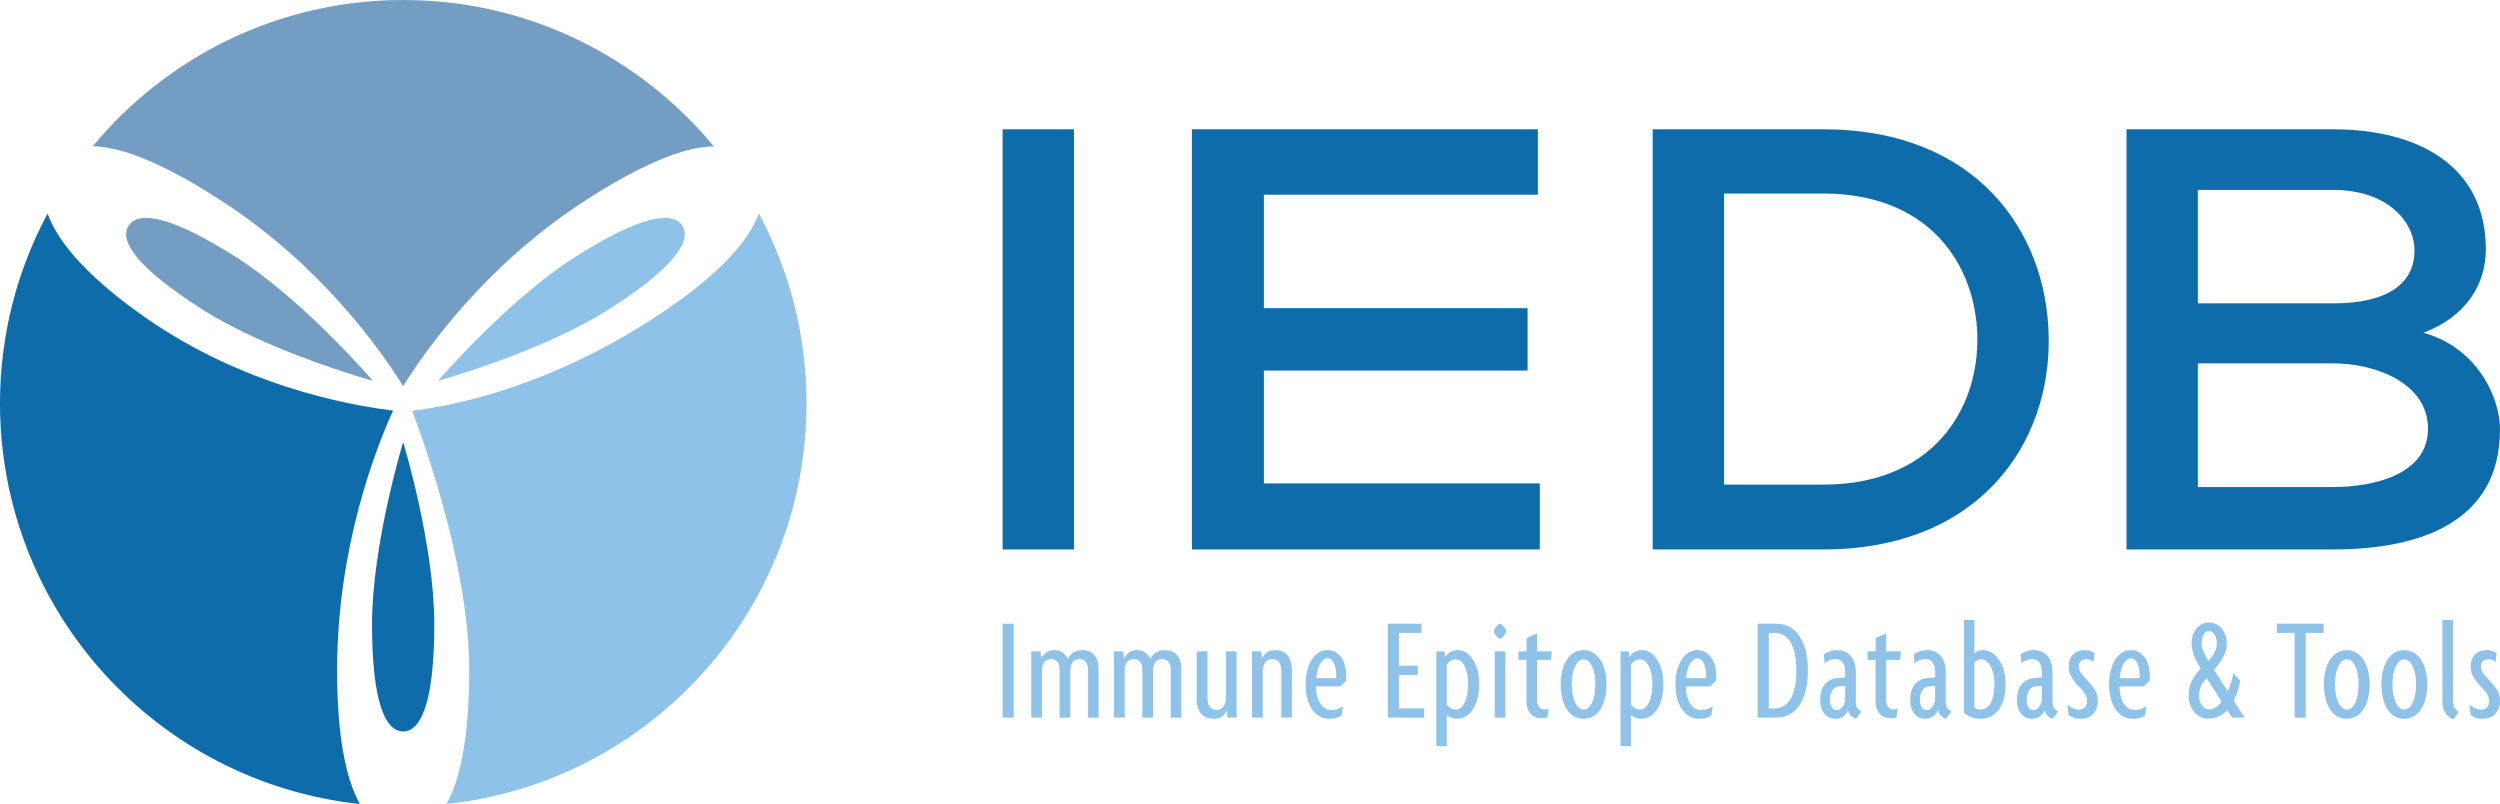 <?xml version="1.0" encoding="UTF-8"?><svg id="Layer_1" xmlns="http://www.w3.org/2000/svg" viewBox="0 0 997.35 320.77"><defs><style>.cls-1{fill:#749dc3;}.cls-1,.cls-2,.cls-3{stroke-width:0px;}.cls-2{fill:#0e6cab;}.cls-3{fill:#8fc2e8;}</style></defs><path class="cls-2" d="M156.52,164.47l.32-.69-1.47-.18c-18.12-2.3-58.67-10.16-96.65-36.42-21.57-14.91-35.24-29.38-39.75-41.98C6.91,107.76,0,133.5,0,160.87c0,83,62.87,151.25,143.58,159.89-6.02-10.73-9.1-28.66-9.1-53.48,0-48.92,15.51-88.38,22.04-102.82Z"/><path class="cls-1" d="M160.84,154.04c9.57-15.32,33.05-48.16,71.67-73.4,22.52-14.72,40.04-22.09,52.26-22.26C255.26,22.75,210.75,0,160.87,0S66.5,22.74,36.99,58.36c12.19.14,29.71,7.59,52.18,22.28,38.62,25.24,62.1,58.07,71.67,73.4Z"/><path class="cls-3" d="M321.75,160.87c0-27.39-6.92-53.14-18.99-75.71-4.53,12.24-17.89,25.78-39.77,40.3-42.41,28.13-80.07,35.99-96.64,38.16l-1.93.24.23.6c6.43,17.15,22.55,64.05,22.55,102.81,0,24.83-3.08,42.76-9.1,53.48,80.74-8.6,143.66-76.87,143.66-159.89Z"/><path class="cls-2" d="M148.42,248.99c0,31.88,5.56,42.82,12.42,42.82s12.42-10.94,12.42-42.82-12.42-72.61-12.42-72.61c0,0-12.42,40.74-12.42,72.61Z"/><path class="cls-1" d="M94.11,102.53c-26.91-17.08-39.13-18.25-42.81-12.46-3.68,5.79,2.58,16.35,29.5,33.43,26.91,17.08,67.96,28.43,67.96,28.43,0,0-27.74-32.32-54.65-49.4Z"/><path class="cls-3" d="M229.41,102.53c26.91-17.08,39.13-18.25,42.81-12.46,3.68,5.79-2.58,16.35-29.5,33.43-26.91,17.08-67.96,28.43-67.96,28.43,0,0,27.74-32.32,54.65-49.4Z"/><path class="cls-2" d="M399.98,219.2V51.58h28.46v167.62h-28.46Z"/><path class="cls-2" d="M614.28,219.2h-138.79V51.58h138.02v26.1h-109.3v45.26h105.2v24.9h-105.2v45.02h110.07v26.34Z"/><path class="cls-2" d="M727.28,51.58c61.29,0,89.24,40.95,90.01,82.37,1.03,42.38-27.18,85.25-90.01,85.25h-67.96V51.58h67.96ZM687.79,193.34h39.49c43.85,0,62.31-30.17,61.55-59.63-.77-28.26-19.23-56.51-61.55-56.51h-39.49v116.14Z"/><path class="cls-2" d="M930.67,51.58c34.11,0,61.03,14.61,61.03,47.89,0,14.13-7.95,26.82-24.87,33.29,21.54,5.99,30.52,25.86,30.52,38.55,0,36.64-31.29,47.89-66.67,47.89h-82.32V51.58h82.32ZM876.82,121.02h54.11c21.54,0,32.31-7.9,32.31-21.07,0-11.73-11.03-24.19-32.57-24.19h-53.85v45.26ZM876.82,194.3h53.85c15.9,0,37.95-4.79,37.95-23.23s-21.28-26.1-37.7-26.1h-54.11v49.33Z"/><rect class="cls-3" x="399.98" y="248.81" width="4.42" height="37.47"/><path class="cls-3" d="M431.97,259.36c-1.5,0-2.73.3-3.66.88-.93.59-1.65,1.32-2.12,2.19l-.26.47-.24-.48c-.43-.87-1.09-1.61-1.94-2.19-.85-.58-1.89-.87-3.1-.87-1.33,0-2.36.26-3.06.78-.73.54-1.34,1.15-1.81,1.84l-.46.67-.15-2.81h-3.76v26.45h4.3v-18.97c0-1.33.31-2.4.92-3.18.63-.8,1.51-1.21,2.62-1.21,2.3,0,3.47,1.44,3.47,4.27v19.1h4.3v-18.97c0-1.33.32-2.4.95-3.18.64-.8,1.53-1.2,2.64-1.2s1.92.39,2.55,1.14c.61.74.92,1.79.92,3.12v19.1h4.18v-19.63c0-2.19-.56-3.97-1.66-5.31-1.09-1.32-2.65-1.99-4.64-1.99Z"/><path class="cls-3" d="M464.97,259.36c-1.49,0-2.73.3-3.66.88-.93.59-1.65,1.32-2.12,2.19l-.26.47-.24-.48c-.43-.87-1.08-1.6-1.94-2.19-.85-.58-1.89-.87-3.1-.87-1.33,0-2.36.26-3.06.78-.73.53-1.33,1.15-1.81,1.84l-.46.67-.15-2.81h-3.77v26.45h4.3v-18.97c0-1.33.31-2.4.92-3.18.63-.8,1.51-1.21,2.62-1.21,2.3,0,3.47,1.44,3.47,4.27v19.1h4.3v-18.97c0-1.34.32-2.41.95-3.18.64-.8,1.53-1.2,2.64-1.2s1.92.39,2.55,1.14c.61.74.93,1.79.93,3.12v19.1h4.18v-19.63c0-2.19-.56-3.97-1.66-5.31-1.1-1.34-2.62-1.99-4.65-1.99Z"/><path class="cls-3" d="M482.55,281.85c-.56-.86-.84-2-.84-3.4v-18.62h-4.3v19.21c0,2.35.59,4.24,1.75,5.64,1.16,1.39,2.77,2.07,4.92,2.07,1.37,0,2.44-.25,3.16-.75.75-.51,1.34-1.12,1.77-1.8l.46-.73.16,2.81h3.7v-26.45h-4.24v18.56c0,1.36-.33,2.51-.97,3.41-.66.92-1.59,1.4-2.75,1.4-1.29,0-2.23-.45-2.82-1.35Z"/><path class="cls-3" d="M508.78,259.36c-1.37,0-2.42.25-3.13.75-.73.52-1.34,1.15-1.8,1.86l-.46.71-.15-2.85h-3.76v26.45h4.3v-18.56c0-1.36.32-2.5.94-3.41.65-.92,1.6-1.4,2.84-1.4s2.17.45,2.75,1.35c.56.86.85,2,.85,3.4v18.62h4.24v-19.22c0-2.34-.59-4.23-1.75-5.63-1.15-1.38-2.78-2.07-4.86-2.07Z"/><path class="cls-3" d="M535.13,262.34c-.65-.91-1.45-1.65-2.37-2.19-.91-.53-2.02-.8-3.27-.8-1.17,0-2.29.32-3.33.95-1.05.63-1.97,1.54-2.74,2.71-.78,1.19-1.41,2.65-1.87,4.33-.46,1.7-.7,3.61-.7,5.68s.23,3.98.7,5.68c.46,1.69,1.12,3.15,1.96,4.33.83,1.17,1.83,2.1,2.98,2.75,1.14.65,2.44.97,3.86.97,1.2,0,2.21-.14,3.01-.42.76-.27,1.4-.59,1.89-.94l.5-3.77c-.51.42-1.07.77-1.7,1.05-.87.39-1.85.59-2.91.59s-1.94-.27-2.71-.8c-.75-.52-1.38-1.22-1.89-2.08-.51-.86-.89-1.85-1.14-2.94-.25-1.08-.38-2.2-.38-3.34v-.27h9.63l2.32-2.2c.06-.22.09-.58.09-1.07v-1.34c0-1.29-.16-2.54-.48-3.71-.32-1.18-.82-2.25-1.47-3.16ZM533.05,269.71c-.02.27-.03.46-.03.57v.27h-7.89l.02-.3c.09-1.04.25-2.03.5-2.94.26-.92.57-1.72.95-2.39.38-.68.83-1.24,1.32-1.66,1.01-.85,2.27-.88,3.22-.06.43.38.8.9,1.08,1.53.27.61.49,1.3.63,2.05.15.75.22,1.52.22,2.29,0,.12-.01.33-.03.62Z"/><polygon class="cls-3" points="558.1 269.3 565.59 269.3 565.59 265.61 558.1 265.61 558.1 252.49 567.07 252.49 567.07 248.81 553.67 248.81 553.67 286.28 568.17 286.28 568.17 282.6 558.1 282.6 558.1 269.3"/><path class="cls-3" d="M587.49,262.93c-.78-1.16-1.67-2.05-2.66-2.66-.97-.6-2-.91-3.05-.91-1.22,0-2.24.21-3.04.63-.79.42-1.41.96-1.83,1.6l-.45.69-.17-2.41h-3.27v37.78h4.18v-12.5l.46.41c.38.34.88.63,1.48.85.61.23,1.26.34,1.96.34,1.38,0,2.63-.34,3.73-1,1.11-.66,2.06-1.62,2.83-2.83.78-1.22,1.39-2.69,1.81-4.36.42-1.68.64-3.56.64-5.59,0-2.15-.24-4.08-.73-5.76-.48-1.67-1.12-3.11-1.9-4.27ZM585.35,277.02c-.23,1.24-.57,2.3-1,3.18-.44.9-.96,1.61-1.53,2.1-.6.52-1.29.78-2.04.78s-1.42-.18-2.06-.54c-.63-.36-1.12-.8-1.47-1.3l-.05-.07v-16.1l.05-.07c.34-.5.82-.95,1.42-1.35.61-.4,1.32-.61,2.11-.61,1.49,0,2.71.96,3.6,2.85.87,1.83,1.31,4.21,1.31,7.08,0,1.47-.11,2.83-.34,4.05Z"/><path class="cls-3" d="M599.91,249.93c-.25-.32-.52-.6-.81-.82-.26-.2-.47-.3-.66-.3s-.41.1-.66.3c-.29.22-.56.5-.82.82-.26.32-.48.66-.68,1.03-.18.34-.28.62-.28.86s.09.52.27.85c.2.37.43.72.68,1.04.24.31.52.59.82.82.51.39.8.4,1.32,0,.29-.23.57-.51.81-.82.24-.31.47-.66.68-1.04.18-.33.27-.62.27-.85s-.09-.52-.27-.86c-.2-.37-.43-.71-.68-1.03Z"/><rect class="cls-3" x="596.32" y="259.84" width="4.24" height="26.45"/><path class="cls-3" d="M613.22,252.65l-4.18,1.9v5.29h-3.26v3.44h3.19v16.43c0,2.14.56,3.83,1.68,5.03,1.11,1.19,2.58,1.79,4.38,1.79,1.09,0,1.86-.14,2.32-.42l.46-3.45c-.46.24-1.02.36-1.67.36-.91,0-1.63-.35-2.16-1.03-.51-.66-.77-1.61-.77-2.82v-15.89h5.55l.32-3.44h-5.87v-7.18Z"/><path class="cls-3" d="M638.4,263.17c-.79-1.19-1.76-2.14-2.89-2.81-1.12-.67-2.41-1-3.82-1s-2.69.34-3.79,1c-1.11.67-2.06,1.61-2.83,2.81-.78,1.2-1.39,2.65-1.81,4.33-.42,1.69-.63,3.55-.63,5.53s.21,3.92.64,5.63c.42,1.69,1.03,3.15,1.81,4.36.78,1.19,1.73,2.12,2.83,2.77s2.37.97,3.79.97,2.71-.33,3.83-.97c1.12-.65,2.09-1.58,2.89-2.77.8-1.21,1.42-2.67,1.84-4.36.42-1.69.64-3.58.64-5.63s-.21-3.86-.63-5.53c-.42-1.67-1.04-3.13-1.84-4.33ZM635.17,280.22c-.88,1.9-2.02,2.86-3.4,2.86s-2.53-.96-3.42-2.86c-.87-1.82-1.31-4.25-1.31-7.19s.44-5.31,1.31-7.14c.89-1.89,2.04-2.85,3.42-2.85s2.52.96,3.4,2.86c.84,1.83,1.28,4.23,1.28,7.13s-.43,5.37-1.28,7.19Z"/><path class="cls-3" d="M660.98,262.93c-.78-1.16-1.67-2.05-2.66-2.66-.97-.6-2-.91-3.05-.91-1.22,0-2.24.21-3.04.63-.79.42-1.41.96-1.83,1.6l-.45.69-.17-2.41h-3.27v37.78h4.18v-12.5l.46.41c.38.34.88.63,1.48.85.61.23,1.26.34,1.96.34,1.38,0,2.63-.34,3.73-1,1.11-.66,2.06-1.62,2.83-2.83.78-1.22,1.39-2.69,1.81-4.36.42-1.68.64-3.56.64-5.59,0-2.15-.24-4.08-.73-5.76-.48-1.67-1.12-3.11-1.9-4.27ZM658.84,277.02c-.23,1.24-.57,2.3-1,3.18-.44.9-.96,1.61-1.53,2.1-.6.52-1.29.78-2.04.78s-1.42-.18-2.06-.54c-.63-.36-1.12-.8-1.47-1.3l-.05-.07v-16.1l.05-.07c.34-.5.82-.95,1.42-1.35.61-.4,1.32-.61,2.11-.61,1.49,0,2.71.96,3.6,2.85.87,1.83,1.31,4.21,1.31,7.08,0,1.47-.11,2.83-.34,4.05Z"/><path class="cls-3" d="M682.68,262.34c-.65-.91-1.44-1.65-2.37-2.19-.91-.53-2.02-.8-3.27-.8-1.17,0-2.3.32-3.33.95-1.05.63-1.97,1.54-2.74,2.71-.78,1.19-1.41,2.64-1.87,4.33-.46,1.69-.69,3.6-.69,5.68s.23,3.98.69,5.68c.46,1.68,1.12,3.14,1.96,4.33.83,1.17,1.84,2.1,2.98,2.75,1.14.65,2.44.97,3.86.97,1.2,0,2.21-.14,3.01-.42.76-.27,1.4-.59,1.89-.94l.5-3.77c-.5.42-1.07.77-1.69,1.05-.87.39-1.85.59-2.91.59s-1.95-.27-2.71-.8c-.75-.52-1.38-1.22-1.89-2.08-.5-.85-.88-1.84-1.14-2.94-.25-1.09-.37-2.21-.37-3.34v-.27h9.63l2.32-2.19c.04-.17.09-.49.09-1.08v-1.34c0-1.28-.16-2.53-.48-3.71-.32-1.17-.81-2.24-1.47-3.16ZM680.6,269.71c-.02.27-.03.46-.03.58v.27h-7.89l.02-.3c.09-1.06.26-2.05.5-2.94.25-.9.56-1.71.94-2.38.38-.69.83-1.24,1.32-1.66,1.01-.84,2.27-.89,3.22-.06.43.38.8.9,1.08,1.53.27.61.49,1.3.63,2.05.15.75.22,1.52.22,2.29,0,.12-.01.33-.03.61Z"/><path class="cls-3" d="M717.46,253.17c-1.14-1.51-2.48-2.62-3.98-3.31-1.52-.7-3.13-1.05-4.8-1.05h-7.47v37.47h7.47c1.67,0,3.29-.35,4.8-1.05,1.51-.69,2.85-1.8,3.98-3.31,1.14-1.51,2.07-3.48,2.75-5.84.69-2.37,1.03-5.24,1.03-8.54s-.35-6.17-1.03-8.54c-.69-2.36-1.61-4.33-2.75-5.84ZM715.99,274.4c-.44,1.89-1.05,3.46-1.82,4.67-.78,1.23-1.71,2.13-2.75,2.69s-2.15.84-3.29.84h-2.49v-30.11h2.49c1.14,0,2.25.28,3.29.84s1.97,1.46,2.75,2.69c.77,1.21,1.38,2.78,1.82,4.67.43,1.87.65,4.17.65,6.86s-.22,4.99-.65,6.86Z"/><path class="cls-3" d="M740.36,279.71v-11.27c0-2.98-.69-5.26-2.05-6.79-1.35-1.52-3.21-2.29-5.54-2.29-1.1,0-2.12.18-3.03.54-.86.34-1.6.77-2.21,1.26l.46,3.41c.42-.37.96-.72,1.58-1.03.86-.41,1.75-.62,2.64-.62,1.28,0,2.26.46,2.93,1.36.65.88.97,2.1.97,3.62v2.34l-3.2.26c-2,.19-3.64,1.02-4.88,2.49-1.24,1.47-1.87,3.57-1.87,6.23,0,2.35.58,4.21,1.71,5.54,1.14,1.34,2.56,1.99,4.34,1.99,1.02,0,1.93-.24,2.78-.73.83-.49,1.49-1.19,1.95-2.1l.31-.6.2.65c.23.74.64,1.36,1.23,1.84.55.44,1.14.75,1.77.91l2.13-2.9c-.56-.24-1.05-.63-1.47-1.16-.51-.64-.77-1.64-.77-2.97ZM736.12,278.45c0,1.32-.34,2.47-1,3.4-.69.97-1.52,1.46-2.47,1.46-.75,0-1.39-.4-1.89-1.2-.48-.76-.72-1.75-.72-2.95,0-1.47.3-2.71.9-3.66.62-.98,1.46-1.52,2.48-1.62l2.7-.27v4.83Z"/><path class="cls-3" d="M752.47,252.65l-4.18,1.9v5.29h-3.26v3.44h3.2v16.43c0,2.15.56,3.83,1.67,5.03,1.11,1.19,2.58,1.79,4.38,1.79,1.09,0,1.87-.14,2.32-.42l.46-3.45c-.46.24-1.02.36-1.67.36-.91,0-1.63-.35-2.16-1.03-.51-.66-.76-1.61-.76-2.82v-15.89h5.55l.32-3.44h-5.87v-7.18Z"/><path class="cls-3" d="M776.25,279.71v-11.27c0-2.98-.69-5.26-2.05-6.79-1.35-1.52-3.21-2.29-5.54-2.29-1.1,0-2.12.18-3.03.54-.86.34-1.6.77-2.21,1.26l.46,3.41c.42-.37.96-.72,1.58-1.03.86-.41,1.75-.62,2.64-.62,1.28,0,2.26.46,2.93,1.36.65.88.97,2.1.97,3.62v2.34l-3.2.26c-2,.19-3.64,1.02-4.88,2.49-1.24,1.47-1.87,3.57-1.87,6.23,0,2.35.58,4.21,1.71,5.54,1.14,1.34,2.56,1.99,4.34,1.99,1.02,0,1.93-.24,2.78-.73.83-.49,1.49-1.19,1.95-2.1l.31-.6.2.65c.23.74.64,1.36,1.23,1.84.55.44,1.14.75,1.77.91l2.13-2.9c-.56-.24-1.05-.63-1.47-1.16-.51-.64-.77-1.64-.77-2.97ZM772.01,278.45c0,1.32-.34,2.47-1,3.4-.69.97-1.52,1.46-2.47,1.46-.75,0-1.39-.4-1.89-1.2-.48-.76-.72-1.75-.72-2.95,0-1.47.3-2.71.9-3.66.62-.98,1.46-1.52,2.48-1.62l2.7-.27v4.83Z"/><path class="cls-3" d="M797.44,263.11c-.84-1.2-1.82-2.13-2.92-2.78-1.11-.66-2.3-.97-3.61-.97-1.23,0-2.16.3-2.76.89l-.47.46v-13.38h-4.18v37.02c.67.62,1.56,1.18,2.66,1.66,1.15.5,2.52.75,4.07.75s2.87-.32,4.08-.95,2.25-1.55,3.1-2.72c.85-1.17,1.52-2.62,1.99-4.32.46-1.69.69-3.62.69-5.74s-.23-3.92-.69-5.59c-.46-1.67-1.12-3.13-1.96-4.32ZM794.31,280.2c-.93,1.91-2.32,2.88-4.15,2.88-.6,0-1.09-.08-1.46-.23-.35-.15-.66-.33-.93-.55l-.1-.08v-17.82l.06-.07c.67-.86,1.61-1.29,2.8-1.29.72,0,1.4.26,2.04.77.62.5,1.16,1.19,1.61,2.07.43.85.79,1.91,1.07,3.14.27,1.22.41,2.57.41,4,0,2.91-.46,5.32-1.35,7.17Z"/><path class="cls-3" d="M818.83,279.71v-11.27c0-2.97-.69-5.26-2.05-6.79-1.35-1.52-3.22-2.29-5.54-2.29-1.11,0-2.13.18-3.03.54-.85.34-1.59.77-2.21,1.26l.46,3.41c.43-.38.96-.72,1.58-1.03.86-.41,1.75-.62,2.64-.62,1.28,0,2.26.46,2.92,1.36.65.88.98,2.1.98,3.62v2.34l-3.2.26c-2,.19-3.64,1.02-4.88,2.49-1.24,1.47-1.87,3.57-1.87,6.23,0,2.35.58,4.21,1.71,5.54,1.15,1.34,2.57,1.99,4.34,1.99,1.01,0,1.94-.25,2.78-.73.83-.49,1.49-1.19,1.95-2.1l.31-.6.2.65c.23.74.64,1.35,1.24,1.84.54.44,1.14.75,1.77.91l2.13-2.9c-.56-.24-1.06-.63-1.47-1.16-.51-.65-.77-1.62-.77-2.97ZM814.59,278.45c0,1.32-.34,2.46-1,3.4-.69.97-1.52,1.46-2.47,1.46-.75,0-1.39-.4-1.89-1.2-.48-.76-.72-1.75-.72-2.95,0-1.47.31-2.71.91-3.66.61-.98,1.45-1.52,2.48-1.62l2.7-.27v4.83Z"/><path class="cls-3" d="M832.06,270.7c-1-1.04-1.7-1.91-2.1-2.58-.41-.69-.63-1.49-.63-2.37,0-.79.27-1.44.79-1.95.52-.5,1.2-.76,2.01-.76.86,0,1.58.15,2.15.43.37.19.68.38.95.6l.41-3.51c-.19-.17-.57-.42-1.35-.74-.74-.3-1.59-.46-2.54-.46-1.96,0-3.55.59-4.72,1.76-1.17,1.17-1.76,2.8-1.76,4.86,0,1.53.4,2.97,1.19,4.26.81,1.33,1.99,2.8,3.52,4.35.83.8,1.48,1.63,1.95,2.47.47.85.71,1.81.71,2.84,0,.9-.29,1.66-.87,2.27-.59.61-1.4.92-2.41.92s-2.01-.28-2.94-.82c-.63-.37-1.19-.79-1.67-1.24l.5,4.16c.42.39,1.02.75,1.78,1.07.8.34,1.75.51,2.81.51,2.28,0,4.05-.68,5.26-2.01,1.21-1.35,1.83-3.08,1.83-5.14,0-1.61-.39-3.07-1.16-4.35-.79-1.31-2.05-2.84-3.74-4.55Z"/><path class="cls-3" d="M855.66,262.34c-.65-.91-1.44-1.65-2.37-2.19-.91-.53-2.02-.8-3.27-.8-1.17,0-2.3.32-3.33.95-1.05.63-1.97,1.54-2.74,2.71-.78,1.19-1.41,2.64-1.87,4.33-.46,1.69-.69,3.6-.69,5.68s.23,3.98.69,5.68c.46,1.68,1.12,3.14,1.96,4.33.83,1.17,1.84,2.1,2.98,2.75,1.14.65,2.44.97,3.86.97,1.2,0,2.21-.14,3.01-.42.76-.27,1.4-.59,1.89-.94l.5-3.77c-.5.42-1.07.77-1.69,1.05-.87.39-1.85.59-2.91.59s-1.95-.27-2.71-.8c-.75-.52-1.38-1.22-1.89-2.08-.5-.85-.88-1.84-1.14-2.94-.25-1.09-.37-2.21-.37-3.34v-.27h9.63l2.32-2.19c.04-.17.09-.49.09-1.08v-1.34c0-1.28-.16-2.53-.48-3.71-.32-1.17-.81-2.24-1.47-3.16ZM853.58,269.71c-.02.27-.03.46-.03.58v.27h-7.89l.02-.3c.09-1.06.26-2.05.5-2.94.25-.9.56-1.71.94-2.38.38-.69.83-1.24,1.32-1.66,1.01-.84,2.27-.89,3.22-.06.43.38.8.9,1.08,1.53.27.61.49,1.3.63,2.05.15.75.22,1.52.22,2.29,0,.12-.01.33-.03.61Z"/><path class="cls-3" d="M891.19,279.41c1.19-2.39,2.04-5.02,2.53-7.84l-2.73-3.06c-.46,2.44-1.16,4.71-2.07,6.78l-.21.47-5.43-8.54.14-.16c1.41-1.6,2.6-3.24,3.53-4.87.91-1.6,1.38-3.43,1.38-5.44,0-1.39-.21-2.61-.62-3.66-.42-1.03-.97-1.91-1.64-2.62-.67-.71-1.43-1.25-2.27-1.61-.84-.36-1.7-.54-2.57-.54s-1.71.18-2.53.54c-.82.36-1.57.9-2.21,1.58-.65.69-1.17,1.56-1.57,2.59-.4,1.04-.6,2.25-.6,3.6,0,1.51.3,3.08.9,4.67.6,1.6,1.49,3.37,2.62,5.26l.11.17-.14.15c-1.49,1.57-2.66,3.18-3.46,4.79-.8,1.6-1.2,3.56-1.2,5.81,0,1.27.19,2.49.57,3.61.37,1.11.91,2.1,1.58,2.93.66.81,1.51,1.47,2.49,1.95.98.47,2.1.72,3.32.72,1.46,0,2.81-.28,4-.84,1.2-.56,2.27-1.34,3.17-2.3l.24-.25,1.95,2.97h5l-4.36-6.74.07-.14ZM879.12,253.16c.56-.96,1.28-1.44,2.11-1.44s1.63.48,2.26,1.43c.6.92.91,2.14.91,3.61,0,1.06-.28,2.18-.83,3.31-.54,1.12-1.32,2.21-2.32,3.26l-.25.26-.19-.31c-.73-1.23-1.34-2.41-1.8-3.52-.46-1.12-.7-2.15-.7-3.05,0-1.43.27-2.62.81-3.54ZM886.19,279.99c-.71.94-1.48,1.68-2.28,2.21-.82.54-1.66.82-2.49.82-1.11,0-2.08-.51-2.89-1.5-.79-.97-1.2-2.27-1.2-3.83,0-1.42.22-2.69.66-3.77.44-1.08,1.15-2.12,2.12-3.1l.24-.25,5.94,9.28-.11.15Z"/><polygon class="cls-3" points="915.43 286.28 919.86 286.28 919.86 252.49 926.99 252.49 926.99 248.81 908.37 248.81 908.37 252.49 915.43 252.49 915.43 286.28"/><path class="cls-3" d="M942.89,263.17c-.79-1.19-1.77-2.14-2.9-2.81-1.12-.67-2.41-1-3.82-1s-2.69.34-3.79,1c-1.11.67-2.06,1.62-2.83,2.8-.78,1.2-1.39,2.66-1.81,4.33-.42,1.68-.64,3.54-.64,5.53s.22,3.93.64,5.63c.42,1.69,1.03,3.15,1.81,4.36.77,1.19,1.72,2.12,2.82,2.77,1.1.65,2.37.97,3.79.97s2.71-.33,3.82-.97c1.12-.65,2.09-1.58,2.89-2.78.8-1.2,1.42-2.67,1.83-4.35.42-1.7.64-3.59.64-5.63s-.22-3.86-.64-5.53c-.42-1.67-1.04-3.13-1.84-4.33ZM939.66,280.22c-.88,1.9-2.02,2.86-3.39,2.86s-2.53-.96-3.42-2.86c-.87-1.82-1.31-4.24-1.31-7.19s.44-5.31,1.31-7.14c.9-1.89,2.05-2.85,3.42-2.85s2.52.96,3.39,2.86c.85,1.83,1.28,4.23,1.28,7.13s-.43,5.36-1.28,7.19Z"/><path class="cls-3" d="M965.81,263.17c-.79-1.19-1.76-2.14-2.89-2.81-1.12-.67-2.41-1-3.82-1s-2.69.34-3.79,1c-1.11.67-2.06,1.61-2.83,2.81-.78,1.2-1.39,2.65-1.81,4.33-.42,1.69-.63,3.55-.63,5.53s.21,3.92.64,5.63c.42,1.69,1.03,3.15,1.81,4.36.78,1.19,1.73,2.12,2.83,2.77s2.37.97,3.79.97,2.71-.33,3.83-.97c1.12-.65,2.09-1.58,2.89-2.77.8-1.21,1.42-2.67,1.84-4.36.42-1.69.64-3.58.64-5.63s-.21-3.86-.63-5.53c-.42-1.67-1.04-3.13-1.84-4.33ZM962.58,280.22c-.88,1.9-2.02,2.86-3.4,2.86s-2.53-.96-3.42-2.86c-.87-1.82-1.31-4.25-1.31-7.19s.44-5.31,1.31-7.14c.89-1.89,2.04-2.85,3.42-2.85s2.52.96,3.4,2.86c.84,1.83,1.28,4.23,1.28,7.13s-.43,5.37-1.28,7.19Z"/><path class="cls-3" d="M979.36,282.57c-.5-.74-.75-1.72-.75-2.93v-32.32h-4.24v32.68c0,1.06.13,1.96.41,2.77.27.8.63,1.5,1.06,2.07.43.57.93,1.04,1.47,1.4.47.31.97.55,1.46.72l2.2-2.97c-.65-.31-1.19-.79-1.62-1.42Z"/><path class="cls-3" d="M987.44,286.24c.8.34,1.75.51,2.81.51,2.28,0,4.05-.68,5.26-2.01,1.21-1.35,1.83-3.08,1.83-5.14,0-1.61-.39-3.07-1.16-4.35-.79-1.31-2.05-2.84-3.74-4.55-1-1.04-1.7-1.91-2.1-2.58-.41-.69-.63-1.49-.63-2.37,0-.79.27-1.44.79-1.95.52-.5,1.2-.76,2.01-.76.86,0,1.58.15,2.15.43.37.19.68.38.95.6l.41-3.51c-.19-.17-.57-.42-1.35-.74-.74-.3-1.59-.46-2.54-.46-1.96,0-3.55.59-4.72,1.76-1.17,1.17-1.76,2.8-1.76,4.86,0,1.53.4,2.97,1.19,4.26.81,1.33,1.99,2.8,3.52,4.35.83.8,1.48,1.63,1.95,2.47.47.85.71,1.81.71,2.84,0,.9-.29,1.66-.87,2.27-.59.61-1.4.92-2.41.92s-2.01-.28-2.94-.82c-.63-.37-1.19-.79-1.67-1.24l.5,4.16c.42.39,1.02.75,1.78,1.07Z"/></svg>